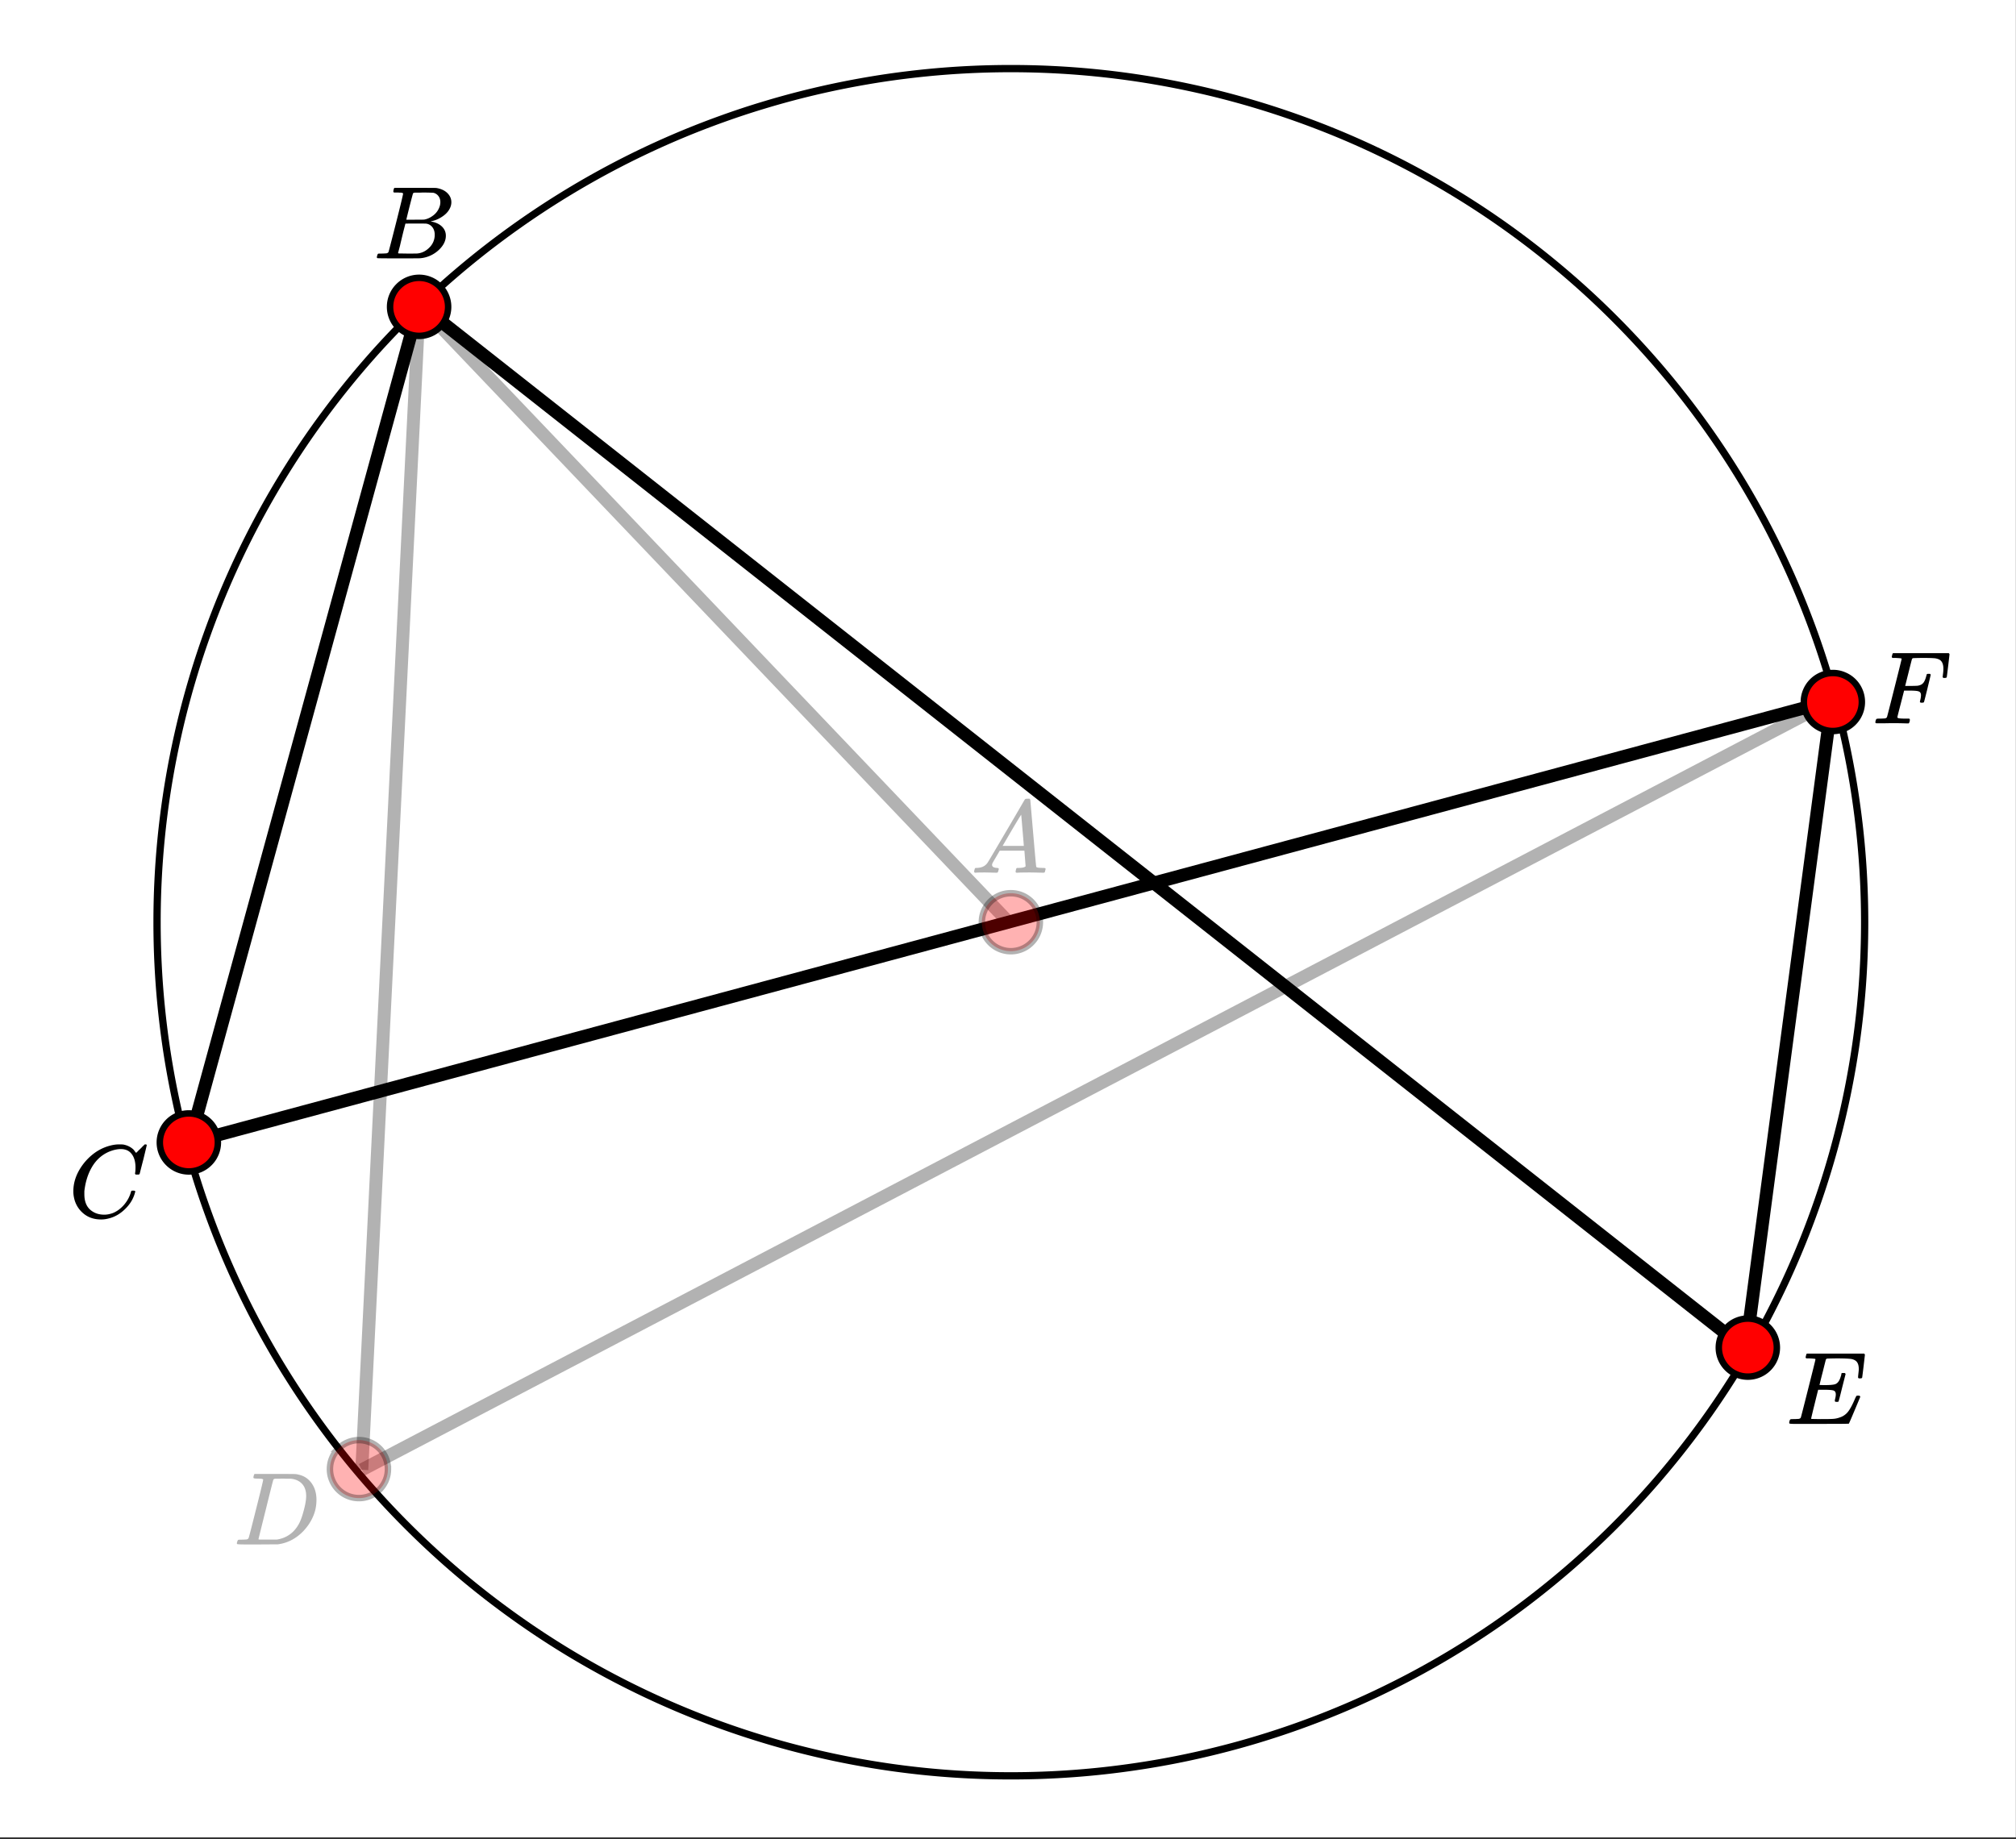 <svg xmlns="http://www.w3.org/2000/svg" xmlns:xlink="http://www.w3.org/1999/xlink" width="350.72" height="320" viewBox="0 0 263.04 240"><rect x="0" y="0" width="263.04" height="240" fill="#333333" stroke="none"/><defs><symbol overflow="visible" id="c"><path d="M.563 0C.5-.063.469-.11.469-.14c0-.04.015-.118.047-.235.03-.113.054-.18.078-.203L.64-.625h.203c.625-.02 1.082-.242 1.375-.672.05-.05.863-1.422 2.437-4.11A452.554 452.554 0 0 0 7.046-9.5c.052-.07.095-.113.126-.125.039-.02.144-.031.312-.031h.235c.05.086.078.133.078.14l.375 4.344c.25 2.906.383 4.375.406 4.406.04.094.332.141.875.141.094 0 .16.008.203.016.04 0 .07.011.094.03a.111.111 0 0 1 .047.095.983.983 0 0 1-.047.187 1.032 1.032 0 0 1-.078.25C9.648-.016 9.594 0 9.5 0c-.168 0-.438-.004-.813-.016-.374-.007-.671-.015-.89-.015-.844 0-1.399.011-1.656.031h-.172a.365.365 0 0 1-.094-.11c0-.019.016-.1.047-.25.031-.124.055-.195.078-.218l.047-.047h.281c.477-.008.766-.082.86-.219L7.03-2.875H3.813l-.454.781c-.324.543-.492.836-.5.875a.524.524 0 0 0-.046.203c0 .23.203.36.609.391.176 0 .265.047.265.14a.583.583 0 0 1-.046.188.754.754 0 0 1-.094.25C3.523-.016 3.473 0 3.39 0c-.157 0-.403-.004-.735-.016-.336-.007-.586-.015-.75-.015C1.258-.031.848-.02.672 0zm6.39-3.5c0-.102-.058-.805-.172-2.11-.105-1.3-.164-1.956-.172-1.968L6.25-7c-.148.242-.434.719-.86 1.438L4.189-3.5H6.952zm0 0"/></symbol><symbol overflow="visible" id="i"><path d="M3.89-8.469c0-.008-.007-.02-.015-.031a.084.084 0 0 0-.047-.016.311.311 0 0 1-.062-.03.156.156 0 0 0-.079-.017c-.03-.007-.062-.015-.093-.015h-.219a.516.516 0 0 0-.125-.016h-.531c-.043-.008-.074-.039-.094-.094-.012-.019-.008-.097.016-.234.039-.164.082-.258.125-.281h1.75c2.332 0 3.562.008 3.687.015.613.094 1.098.313 1.453.657.352.344.531.746.531 1.203 0 .312-.085.617-.25.906-.199.367-.515.695-.953.984-.437.293-.89.485-1.359.579l-.14.046c.593.086 1.07.293 1.437.625.363.336.547.747.547 1.235 0 .648-.297 1.258-.89 1.828a4.026 4.026 0 0 1-2.47 1.11C6.047-.005 5.098 0 3.266 0 1.46 0 .55-.008.53-.031.488-.051.47-.086.47-.141c0-.062.008-.125.031-.187.04-.164.086-.258.14-.281a.954.954 0 0 1 .204-.016h.078c.238 0 .504-.008.797-.031.133-.031.222-.086.265-.172.02-.031.344-1.274.97-3.735.624-2.468.937-3.769.937-3.906zm4.86 1.14c0-.312-.078-.57-.234-.78a1.131 1.131 0 0 0-.625-.438c-.063-.02-.48-.035-1.25-.047-.18 0-.368.008-.563.016h-.64c-.125.012-.211.043-.25.094-.024.043-.172.609-.454 1.703-.273 1.093-.414 1.672-.421 1.734h1.093c.727 0 1.145-.004 1.25-.016.375-.07.723-.222 1.047-.453.332-.226.586-.504.766-.828.187-.332.281-.66.281-.984zm-.734 4.235c0-.394-.106-.722-.313-.984a1.208 1.208 0 0 0-.797-.453c-.054-.008-.43-.016-1.125-.016-1.062 0-1.593.008-1.593.016 0 .023-.086.351-.25.984a121.9 121.9 0 0 0-.454 1.906l-.25.938c0 .043.051.062.157.062.113 0 .476.008 1.093.016.801 0 1.235-.004 1.297-.016.582-.062 1.098-.32 1.547-.78a2.279 2.279 0 0 0 .688-1.673zm0 0"/></symbol><symbol overflow="visible" id="j"><path d="M2.5-.031c-.262 0-.59.008-.984.015H.64c-.106 0-.172-.02-.204-.062C.426-.118.422-.141.422-.141c0-.02.008-.086.031-.203.04-.133.078-.21.11-.234.039-.031.144-.047.312-.047.238 0 .508-.008.813-.031.125-.031.207-.086.25-.172.019-.04.343-1.3.968-3.781.625-2.477.938-3.739.938-3.782 0-.062-.016-.093-.047-.093-.074-.02-.313-.04-.719-.063h-.422a.365.365 0 0 1-.094-.11c0-.03.016-.109.047-.234.032-.156.07-.25.125-.28H10c.063.062.094.116.094.155 0 .043-.059.547-.172 1.516-.117.969-.18 1.46-.188 1.469-.023.062-.109.093-.265.093h-.172c-.063-.05-.094-.093-.094-.125v-.062a.255.255 0 0 0 .016-.094c.008-.05.015-.097.015-.14.04-.258.063-.52.063-.782 0-.656-.211-1.066-.625-1.234A1.896 1.896 0 0 0 8-8.515c-.25-.02-.762-.032-1.531-.032-.719.012-1.094.024-1.125.031-.074.024-.121.059-.14.11-.013.011-.165.601-.454 1.765l-.438 1.75h.75c.532-.007.829-.02.891-.03.29-.052.504-.145.64-.282.188-.164.345-.488.47-.969a.879.879 0 0 1 .03-.094c.009-.039.016-.066.016-.078 0-.008.004-.023.016-.047.008-.03.02-.046.031-.046.008-.008.024-.016.047-.016a.212.212 0 0 1 .078-.016h.266c.062.043.094.086.094.125 0 .032-.141.625-.422 1.782-.282 1.148-.434 1.734-.453 1.765-.012.063-.102.094-.266.094h-.156c-.063-.04-.102-.078-.11-.11 0-.03.016-.109.047-.234.063-.25.094-.46.094-.64 0-.27-.11-.438-.328-.5-.168-.063-.547-.094-1.14-.094h-.735l-.438 1.718c-.293 1.118-.437 1.7-.437 1.75 0 .055.031.09.094.11.101.055.472.078 1.109.078h.344c.05.055.078.094.078.125.008.023 0 .105-.031.25a.551.551 0 0 1-.125.25H4.53A44.823 44.823 0 0 0 2.5-.031zm0 0"/></symbol><symbol overflow="visible" id="k"><path d="M9.406-6.063c0-.093.016-.273.047-.546.031-.27.047-.442.047-.516 0-.395-.07-.691-.203-.89-.125-.208-.356-.352-.688-.438-.304-.063-.992-.094-2.062-.094-.774.012-1.172.024-1.203.031a.246.246 0 0 0-.14.125c-.013.032-.153.59-.423 1.672a61.232 61.232 0 0 0-.406 1.64c.195.013.41.016.64.016h.126c.582 0 1-.035 1.25-.109.257-.082.46-.285.609-.61.05-.1.117-.296.203-.577a.433.433 0 0 0 .016-.11c.008-.039.015-.066.015-.078 0-.008.004-.023.016-.047a.047.047 0 0 1 .047-.031.213.213 0 0 1 .078-.016h.234c.032 0 .055.008.079.016.019.012.03.023.03.031.009 0 .02.012.032.032a.09.09 0 0 0 .031.046l-.453 1.782c-.293 1.199-.453 1.808-.484 1.828-.024.023-.094.031-.219.031-.117 0-.184-.008-.203-.031-.055-.031-.059-.14-.016-.328.063-.239.094-.442.094-.61 0-.258-.09-.426-.266-.5-.168-.07-.609-.11-1.328-.11h-.703c-.055.188-.219.856-.5 2a93.385 93.385 0 0 0-.422 1.75c0 .044.051.063.156.063.102 0 .458.008 1.063.016.844 0 1.398-.008 1.672-.031.281-.02.55-.078.812-.172a2.23 2.23 0 0 0 1.094-.735c.29-.363.61-.957.953-1.78.094-.196.149-.302.172-.313.031-.02.098-.031.203-.031.102 0 .164.007.188.015.062.043.094.094.094.156C8.738-1.234 8.242-.07 8.203-.03 8.172-.008 6.883 0 4.343 0H.939C.613-.008.445-.031.438-.063v-.015C.425-.118.421-.141.421-.141c0-.02.008-.086.031-.203.04-.133.078-.21.11-.234.039-.031.144-.047.312-.047.238 0 .508-.008.813-.031.125-.031.207-.086.25-.172.019-.04.343-1.3.968-3.781.625-2.477.938-3.739.938-3.782 0-.062-.016-.093-.047-.093-.074-.02-.313-.04-.719-.063h-.422a.365.365 0 0 1-.094-.11c0-.03.016-.109.047-.234.032-.156.07-.25.125-.28h7.47c.062.062.093.116.093.155 0 .043-.059.547-.172 1.516-.117.969-.18 1.46-.188 1.469-.023.062-.109.093-.265.093H9.5c-.063-.05-.094-.093-.094-.125zm0 0"/></symbol><symbol overflow="visible" id="l"><path d="M8.781-6.484c0-.75-.168-1.336-.5-1.766-.324-.426-.793-.64-1.406-.64-.48 0-.996.117-1.547.343-.969.418-1.73 1.117-2.281 2.094-.492.867-.805 1.887-.938 3.062V-3c0 1.031.336 1.773 1.016 2.219.438.304.969.453 1.594.453.343 0 .718-.07 1.125-.219.531-.219 1.008-.57 1.437-1.062.426-.5.723-1.04.89-1.625.032-.114.056-.18.079-.204.031-.019.102-.03.219-.03.187 0 .281.038.281.109 0 .023-.012.07-.031.14-.211.805-.64 1.524-1.297 2.156C6.773-.425 6.05-.016 5.25.173a3.756 3.756 0 0 1-.953.125C3.367.297 2.594.03 1.969-.5A3.566 3.566 0 0 1 .766-2.516a3.733 3.733 0 0 1-.094-.875c0-1.082.336-2.132 1.015-3.156a7.267 7.267 0 0 1 1.5-1.64 6.098 6.098 0 0 1 1.97-1.063c.53-.164 1.015-.25 1.452-.25.32 0 .508.008.563.016.539.093.992.32 1.36.671l.109.141c.05.074.097.137.14.188.04.054.067.078.078.078.032 0 .149-.114.36-.344.062-.05.129-.113.203-.188l.219-.218a.722.722 0 0 1 .14-.14l.203-.204h.079c.124 0 .187.031.187.094 0 .031-.148.648-.438 1.844a166.04 166.04 0 0 0-.484 1.89.239.239 0 0 1-.078.094.858.858 0 0 1-.234.016h-.204a.936.936 0 0 1-.093-.094c0-.008.008-.086.031-.235.02-.175.031-.375.031-.593zm0 0"/></symbol><symbol overflow="visible" id="e"><path d="M3.875-8.469c0-.008-.008-.02-.016-.031a.084.084 0 0 0-.046-.016c-.012-.007-.028-.02-.047-.03a.291.291 0 0 0-.094-.017c-.031-.007-.063-.015-.094-.015H3.36a.516.516 0 0 0-.125-.016h-.14c-.305 0-.465-.031-.485-.094-.011-.019-.007-.093.016-.218.05-.176.094-.274.125-.297h2.688c1.5 0 2.335.008 2.515.015.176 0 .36.028.547.079.707.156 1.27.527 1.688 1.109.425.586.64 1.313.64 2.188 0 .449-.055.89-.156 1.328-.262 1.011-.79 1.933-1.578 2.765-.906.93-1.946 1.485-3.11 1.672l-.187.031L3.187 0h-1.5C.883 0 .478-.02.47-.063v-.015C.445-.118.438-.141.438-.141c0-.02.015-.086.046-.203.04-.133.079-.21.11-.234.031-.031.133-.047.312-.047.239 0 .508-.008.813-.031.125-.031.207-.086.25-.172.031-.031.351-1.274.968-3.735.626-2.468.938-3.769.938-3.906zm5.61 2.14c0-.663-.18-1.19-.532-1.577-.355-.383-.844-.61-1.469-.672h-.593c-.157-.008-.305-.016-.438-.016-.137 0-.281.008-.437.016h-.563c-.125.012-.21.055-.25.125-.023.031-.351 1.328-.984 3.89-.637 2.555-.953 3.84-.953 3.86 0 .043.05.062.156.062h2.25c.851-.132 1.57-.492 2.156-1.078.32-.332.586-.71.797-1.14.207-.426.398-.993.578-1.704.188-.718.281-1.304.281-1.765zm0 0"/></symbol><clipPath id="f"><path d="M0 0h263v239.773H0zm0 0"/></clipPath><filter id="a" filterUnits="objectBoundingBox" x="0%" y="0%" width="100%" height="100%"><feColorMatrix in="SourceGraphic" values="0 0 0 0 1 0 0 0 0 1 0 0 0 0 1 0 0 0 1 0"/></filter><mask id="h"><path fill-opacity=".298" d="M0 0h263.04v240H0z" filter="url(#a)"/></mask><clipPath id="b"><path d="M0 0h12v17H0z"/></clipPath><g id="g" clip-path="url(#b)"><use xlink:href="#c" x=".63" y="11.892"/></g><mask id="n"><path fill-opacity=".298" d="M0 0h263.04v240H0z" filter="url(#a)"/></mask><clipPath id="d"><path d="M0 0h14v17H0z"/></clipPath><g id="m" clip-path="url(#d)"><use xlink:href="#e" x="1.463" y="11.558"/></g></defs><g clip-path="url(#f)" fill="#fff"><path d="M0 0h263v240.52H0zm0 0"/><path d="M0 0h263v240.52H0zm0 0"/></g><path d="M243.293 120.352a110.958 110.958 0 0 1-2.14 21.734 108.46 108.46 0 0 1-1.2 5.336c-.441 1.77-.926 3.523-1.457 5.27a109.027 109.027 0 0 1-1.715 5.19 107.386 107.386 0 0 1-1.968 5.102 107.422 107.422 0 0 1-2.215 5 114.042 114.042 0 0 1-2.457 4.883 109.45 109.45 0 0 1-2.696 4.758 110.79 110.79 0 0 1-9.438 13.398 106.043 106.043 0 0 1-3.573 4.141 109.305 109.305 0 0 1-3.77 3.961c-1.289 1.29-2.61 2.547-3.96 3.77a106.043 106.043 0 0 1-4.141 3.574 110.79 110.79 0 0 1-18.156 12.133c-1.61.859-3.235 1.675-4.883 2.457-1.649.78-3.317 1.52-5 2.215-1.684.699-3.387 1.355-5.102 1.968a109.028 109.028 0 0 1-5.191 1.715c-1.747.531-3.5 1.016-5.27 1.457a109.267 109.267 0 0 1-10.723 2.133 110.571 110.571 0 0 1-16.347 1.207 110.917 110.917 0 0 1-21.73-2.14 108.46 108.46 0 0 1-5.337-1.2c-1.77-.441-3.527-.926-5.27-1.457a109.028 109.028 0 0 1-5.19-1.715 107.387 107.387 0 0 1-5.102-1.968 111.794 111.794 0 0 1-14.64-7.367 110.97 110.97 0 0 1-9.09-6.075 109 109 0 0 1-8.453-6.938 112.516 112.516 0 0 1-11.302-11.867 111.941 111.941 0 0 1-12.132-18.16 111.786 111.786 0 0 1-4.676-9.883 111.72 111.72 0 0 1-1.965-5.101 104.777 104.777 0 0 1-1.715-5.192c-.531-1.746-1.016-3.5-1.46-5.27a113.113 113.113 0 0 1-2.134-10.722 115.517 115.517 0 0 1-.668-5.426 110.89 110.89 0 0 1-.535-10.921 110.916 110.916 0 0 1 2.14-21.73c.356-1.79.755-3.567 1.196-5.337.445-1.77.93-3.527 1.461-5.27a104.777 104.777 0 0 1 1.715-5.19 111.72 111.72 0 0 1 1.965-5.102 111.786 111.786 0 0 1 4.676-9.883 110.97 110.97 0 0 1 8.77-13.848 111.941 111.941 0 0 1 6.933-8.453 116.346 116.346 0 0 1 3.773-3.957c1.29-1.289 2.61-2.547 3.957-3.773a111.941 111.941 0 0 1 22.3-15.703 111.787 111.787 0 0 1 9.883-4.676 111.718 111.718 0 0 1 5.102-1.965 104.776 104.776 0 0 1 5.192-1.715 110.62 110.62 0 0 1 5.27-1.46 113.113 113.113 0 0 1 10.722-2.134c1.8-.265 3.613-.488 5.426-.668a110.89 110.89 0 0 1 10.918-.535 110.958 110.958 0 0 1 21.734 2.14c1.79.356 3.566.755 5.336 1.196 1.77.445 3.523.93 5.27 1.461a113.504 113.504 0 0 1 10.293 3.68 111.787 111.787 0 0 1 9.882 4.675c1.61.86 3.196 1.758 4.758 2.696a110.791 110.791 0 0 1 13.398 9.438 109.384 109.384 0 0 1 8.102 7.343 112.516 112.516 0 0 1 7.344 8.098 111.941 111.941 0 0 1 12.133 18.16 111.795 111.795 0 0 1 6.64 14.984 109.027 109.027 0 0 1 1.715 5.192c.531 1.742 1.016 3.5 1.457 5.27.446 1.769.844 3.546 1.2 5.335.355 1.785.667 3.582.933 5.387a109.986 109.986 0 0 1 1.074 10.879c.09 1.82.133 3.644.133 5.465zm0 0" fill="none" stroke-width=".949" stroke="#000"/><path d="M131.875 120.637L54.7 39.71" fill="none" stroke-width="1.686" stroke="#000" stroke-opacity=".302"/><path d="M54.7 39.711L24.726 149.109" fill="none" stroke-width="1.686" stroke="#000"/><path d="M54.7 39.711l-7.493 152.105" fill="none" stroke-width="1.686" stroke="#000" stroke-opacity=".302"/><path d="M239.024 91.414l-11.239 84.668M239.024 91.414L24.727 149.11" fill="none" stroke-width="1.686" stroke="#000"/><path d="M47.207 191.816L239.024 91.414" fill="none" stroke-width="1.686" stroke="#000" stroke-opacity=".302"/><path d="M227.785 176.082L54.7 39.711" fill="none" stroke-width="1.686" stroke="#000"/><path d="M135.676 120.352c0 .504-.098.984-.29 1.449a3.678 3.678 0 0 1-.82 1.226 3.718 3.718 0 0 1-1.226.82 3.763 3.763 0 0 1-2.895 0 3.734 3.734 0 0 1-1.23-.82 3.76 3.76 0 0 1-1.105-2.676c0-.5.093-.984.285-1.445.195-.465.468-.875.82-1.23a3.859 3.859 0 0 1 1.23-.82 3.74 3.74 0 0 1 1.446-.286 3.76 3.76 0 0 1 2.675 1.106c.356.355.63.765.82 1.23.192.461.29.946.29 1.446zm0 0" fill="red" fill-opacity=".302" stroke-width=".843" stroke="#000" stroke-opacity=".302"/><path d="M58.469 40.047a3.777 3.777 0 0 1-1.11 2.676 3.758 3.758 0 0 1-1.226.82 3.763 3.763 0 0 1-2.899 0 3.758 3.758 0 0 1-1.226-.82 3.777 3.777 0 0 1 0-5.352 3.777 3.777 0 0 1 5.352 0c.355.356.628.762.82 1.227.191.465.289.945.289 1.449zm0 0M242.926 91.613a3.76 3.76 0 0 1-1.106 2.676 3.734 3.734 0 0 1-1.23.82c-.461.196-.945.29-1.445.29-.504 0-.985-.094-1.45-.29a3.718 3.718 0 0 1-1.226-.82 3.678 3.678 0 0 1-.82-1.226 3.763 3.763 0 0 1 0-2.895 3.768 3.768 0 0 1 2.047-2.047c.464-.195.945-.289 1.449-.289.5 0 .984.094 1.445.29a3.734 3.734 0 0 1 2.05 2.047c.192.46.286.944.286 1.444zm0 0M231.836 175.871a3.777 3.777 0 0 1-1.11 2.676 3.718 3.718 0 0 1-1.226.82 3.763 3.763 0 0 1-2.898 0 3.758 3.758 0 0 1-1.227-.82 3.777 3.777 0 0 1 0-5.352 3.777 3.777 0 0 1 5.352 0c.355.356.629.766.82 1.227.191.465.289.945.289 1.45zm0 0M28.426 149.09c0 .504-.098.984-.29 1.45a3.718 3.718 0 0 1-.82 1.226 3.777 3.777 0 0 1-5.352 0 3.718 3.718 0 0 1-.82-1.227 3.763 3.763 0 0 1 0-2.894c.192-.465.465-.875.82-1.23a3.76 3.76 0 0 1 2.676-1.105c.5-.001.985.092 1.45.284.46.195.87.469 1.226.82.356.356.63.766.82 1.23.192.462.29.946.29 1.446zm0 0" fill="red" stroke-width=".843" stroke="#000"/><path d="M50.617 191.727c0 .5-.094.984-.285 1.445a3.859 3.859 0 0 1-.82 1.23 3.859 3.859 0 0 1-1.23.82 3.74 3.74 0 0 1-1.446.286 3.76 3.76 0 0 1-2.676-1.106 3.734 3.734 0 0 1-.82-1.23 3.673 3.673 0 0 1-.29-1.445c0-.504.095-.985.29-1.45.191-.464.465-.875.82-1.226a3.678 3.678 0 0 1 1.227-.82 3.763 3.763 0 0 1 2.894 0c.465.191.875.464 1.23.82a3.76 3.76 0 0 1 1.105 2.676zm0 0" fill="red" fill-opacity=".302" stroke-width=".843" stroke="#000" stroke-opacity=".302"/><use xlink:href="#g" transform="translate(126 102)" mask="url(#h)"/><use xlink:href="#i" x="48.704" y="33.718"/><use xlink:href="#j" x="244.268" y="94.41"/><use xlink:href="#k" x="233.028" y="185.823"/><use xlink:href="#l" x="8.898" y="158.849"/><use xlink:href="#m" transform="translate(29 190)" mask="url(#n)"/></svg>